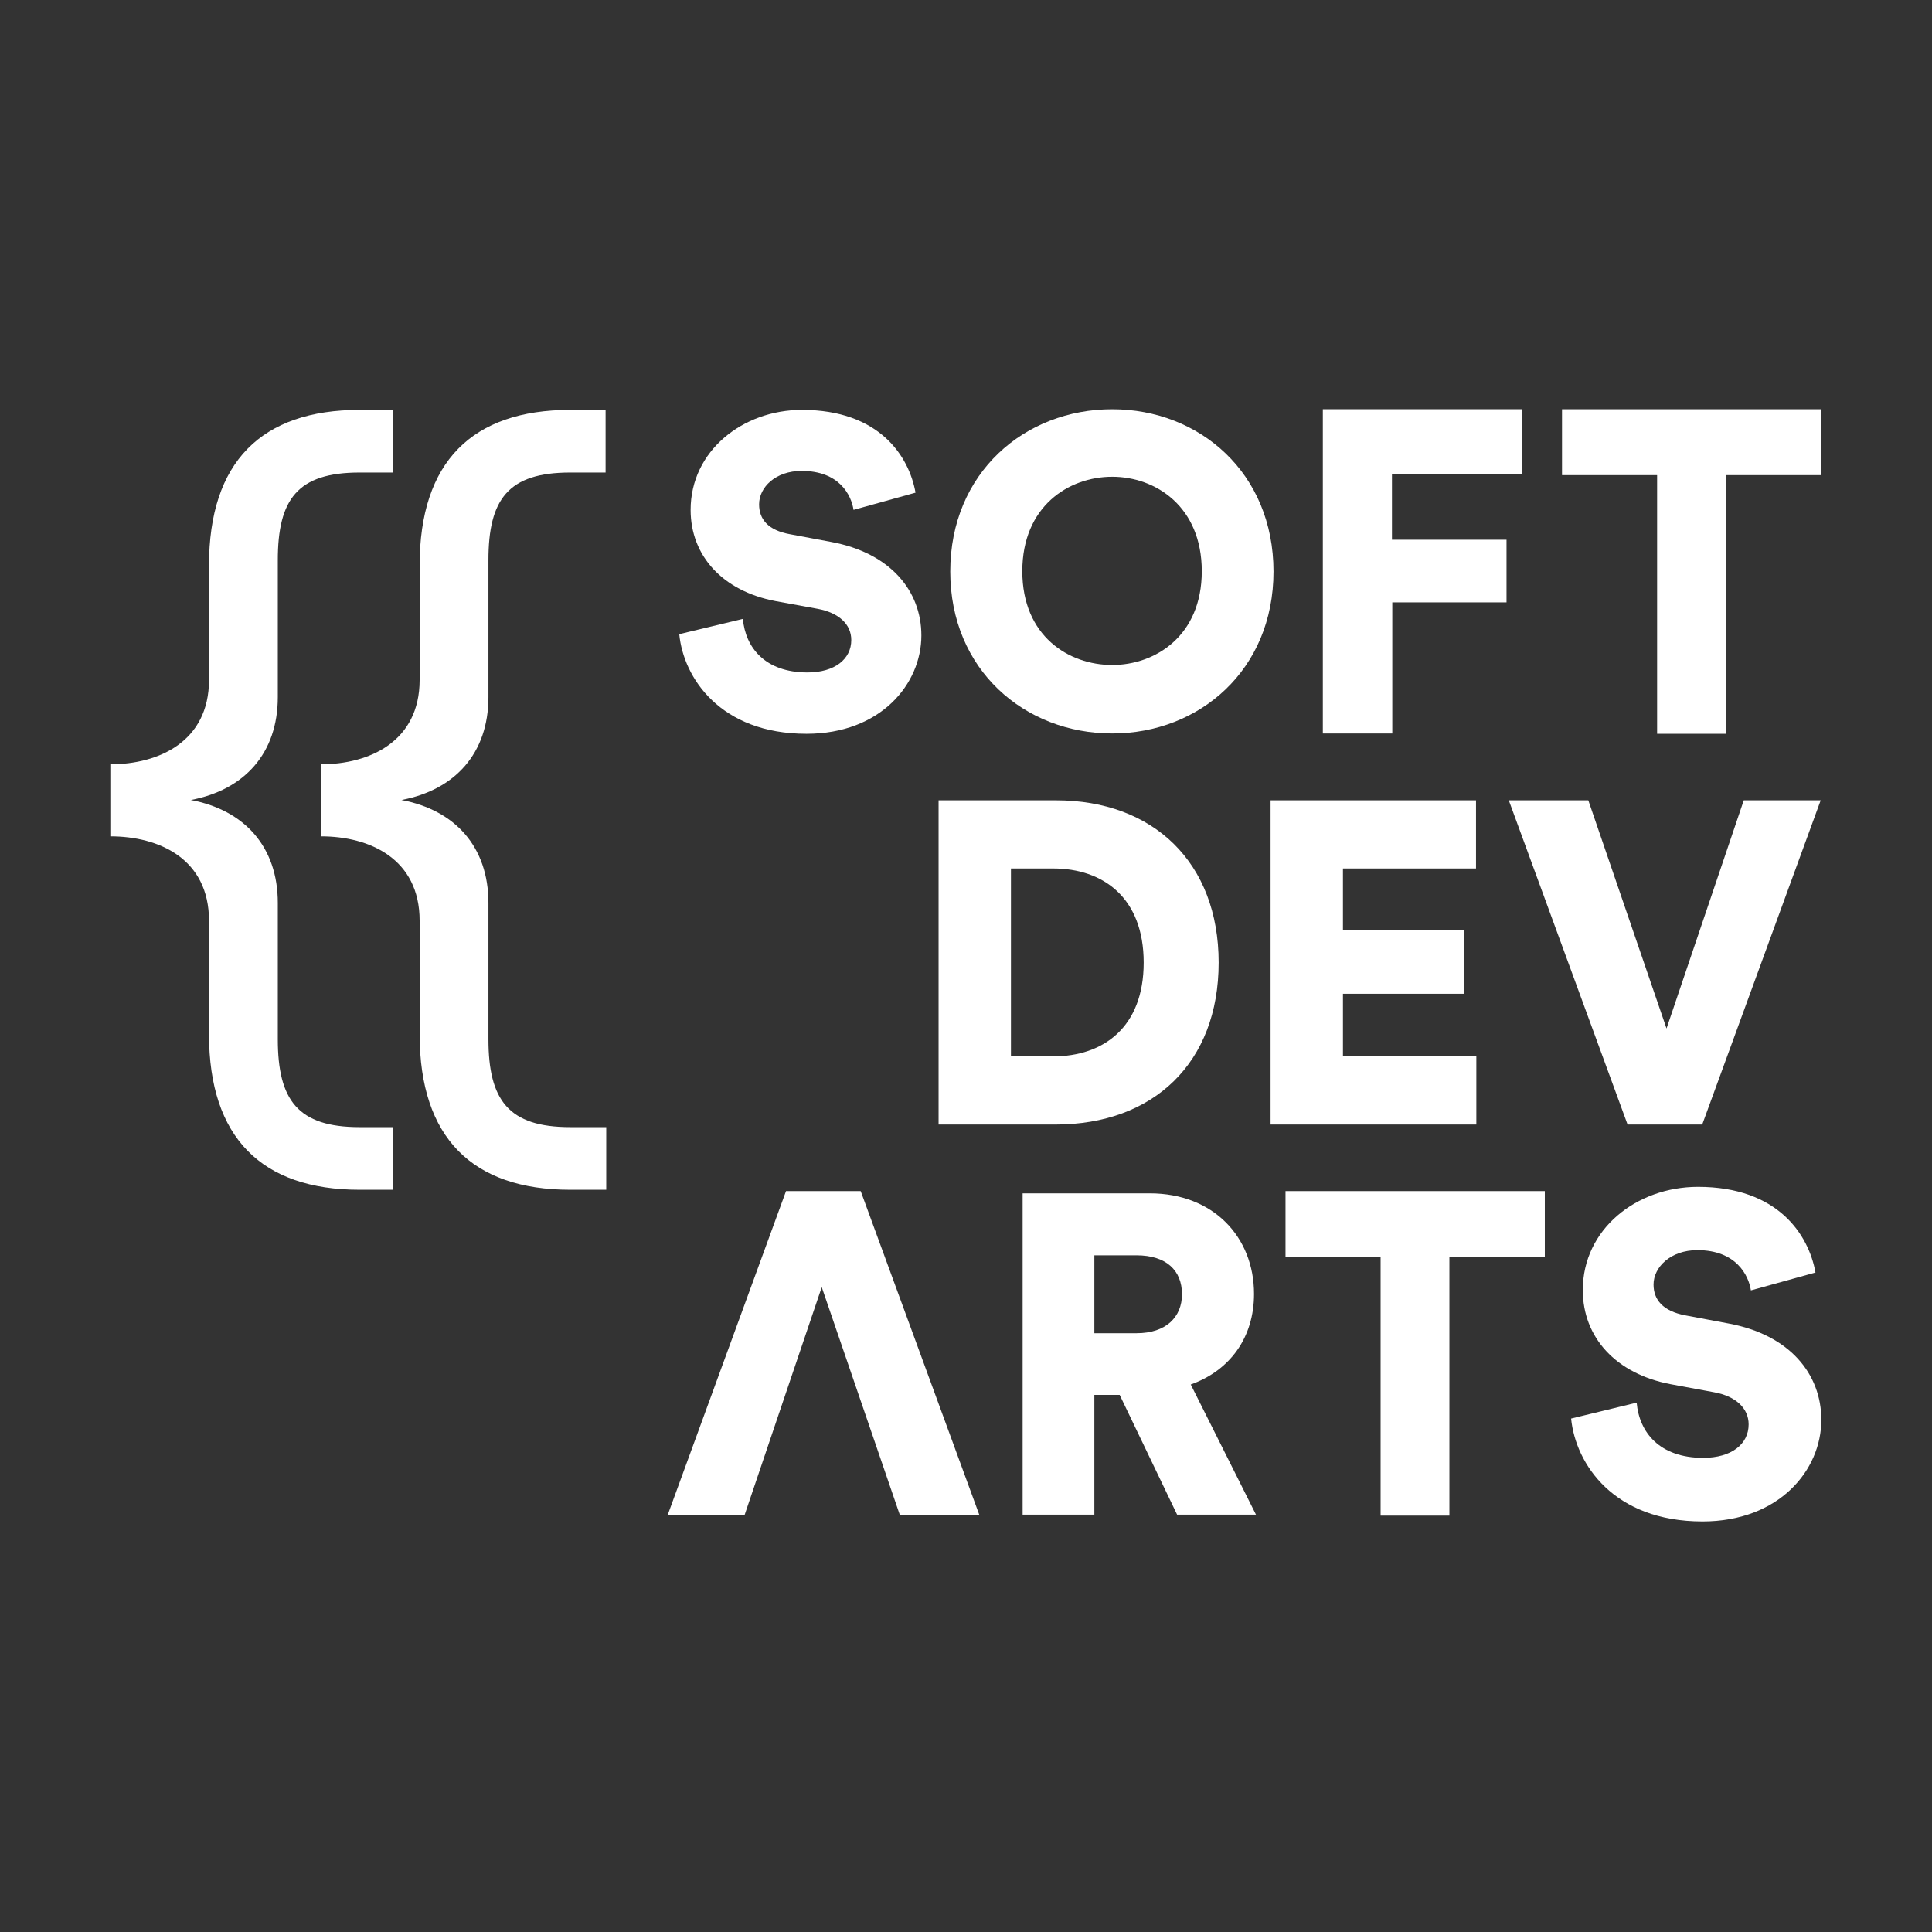 <?xml version="1.0" encoding="utf-8"?>
<!-- Generator: Adobe Illustrator 24.2.3, SVG Export Plug-In . SVG Version: 6.00 Build 0)  -->
<svg version="1.1" id="Capa_1" xmlns="http://www.w3.org/2000/svg" xmlns:xlink="http://www.w3.org/1999/xlink" x="0px" y="0px"
	 width="595.3px" height="595.3px" viewBox="0 0 595.3 595.3" style="enable-background:new 0 0 595.3 595.3;" xml:space="preserve"
	>
<rect x="0" y="0" width="595.3" height="595.3" fill="#333333" stroke="none"/>
<style type="text/css">
	.st0{fill:#FFFFFF;}
</style>
<g>
	<g>
		<path class="st0" d="M263,157.1c-0.7-4.5-4.3-12-16-12c-8,0-13.1,5-13.1,10.3c0,4.6,2.8,8,9.5,9.2l12.8,2.4
			c18.2,3.4,27.7,15.1,27.7,28.8c0,15-12.6,30.3-35.4,30.3c-26.5,0-37.9-17.2-39.2-30.7l19.6-4.7c0.8,8.8,6.8,16.5,19.9,16.5
			c8.4,0,13.5-4.1,13.5-10c0-4.9-3.9-8.4-10.3-9.6l-13.1-2.4c-16.2-3.1-26.1-13.9-26.1-28.1c0-18.1,16-30.8,34.3-30.8
			c23.9,0,33,14.3,35,25.5L263,157.1z"/>
		<path class="st0" d="M342.7,126.1c26.9,0,49.7,19.6,49.7,50c0,30.3-22.8,49.9-49.7,49.9c-27,0-49.9-19.6-49.9-49.9
			C292.8,145.7,315.7,126.1,342.7,126.1z M342.7,204.9c13.2,0,27.6-8.9,27.6-28.9s-14.3-29.1-27.6-29.1c-13.4,0-27.7,9.1-27.7,29.1
			S329.3,204.9,342.7,204.9z"/>
		<path class="st0" d="M407.6,226.1v-100H469v20.1h-40.1v20.1h35.3v19.3H429v40.4H407.6z"/>
		<path class="st0" d="M531.8,146.4v79.7h-21.2v-79.7h-29.3v-20.3h79.9v20.3H531.8z"/>
	</g>
	<g>
		<path class="st0" d="M289.2,346.5v-99.9h36.2c30,0,50.1,19.2,50.1,50c0,30.9-20.1,49.9-50.3,49.9H289.2z M324.5,325.5
			c15.4,0,27.9-8.9,27.9-28.9c0-20-12.5-29-27.9-29h-13v57.9H324.5z"/>
		<path class="st0" d="M391.5,346.5v-99.9h63.3v21h-41v19H451v19.6h-37.2v19.2h41.1v21.1H391.5z"/>
		<path class="st0" d="M537.3,246.6H561l-36.5,99.9h-23l-36.6-99.9h24.5l24.1,70.3L537.3,246.6z"/>
	</g>
	<g>
		<path class="st0" d="M446.6,387.3V467h-21.2v-79.7h-29.3V367H476v20.3H446.6z"/>
		<path class="st0" d="M229.4,466.9h-23.7l36.5-99.9h23l36.6,99.9h-24.5l-24.1-70.3L229.4,466.9z"/>
		<path class="st0" d="M345,429.8h-7.8v36.9h-22.1v-99h39.2c19.5,0,32.1,13.4,32.1,31c0,13.4-7.4,23.6-19.5,27.9l20.1,40.1h-24.3
			L345,429.8z M350.2,410.8c9.1,0,14-5,14-12c0-7.4-4.9-12-14-12h-13v24H350.2z"/>
		<path class="st0" d="M539.5,397.6c-0.7-4.6-4.5-12.4-16.5-12.4c-8.2,0-13.5,5.2-13.5,10.6c0,4.7,2.9,8.2,9.8,9.5l13.3,2.5
			c18.9,3.5,28.6,15.6,28.6,29.7c0,15.5-13,31.3-36.6,31.3c-27.4,0-39.1-17.7-40.5-31.7l20.2-4.9c0.8,9.1,7,17,20.5,17
			c8.7,0,14-4.2,14-10.3c0-5-4-8.7-10.6-9.9l-13.5-2.5c-16.8-3.2-27-14.4-27-29c0-18.7,16.5-31.8,35.5-31.8
			c24.7,0,34.1,14.8,36.2,26.4L539.5,397.6z"/>
	</g>
	<g>
		<path class="st0" d="M98.9,235.5c14.9,0,30.4-7,30.4-26v-35.3c0-31.9,16.2-47.9,46.4-47.9h10.9v19.3h-10.9
			c-19.1,0-25.2,8.2-25.2,27v42.2c0,17.3-10.3,28.6-26.8,31.7c16.5,3.1,26.8,14.4,26.8,31.7v42c0,18.8,6.2,27.1,25.2,27.1h11.1v19.3
			h-11.1c-30.1,0-46.4-16-46.4-47.9v-35c0-19.1-15.4-26-30.4-26V235.5z"/>
	</g>
	<g>
		<path class="st0" d="M34,235.5c14.9,0,30.4-7,30.4-26v-35.3c0-31.9,16.2-47.9,46.4-47.9h10.4v19.3h-10.4c-19.1,0-25.2,8.2-25.2,27
			v42.2c0,17.3-10.3,28.6-26.8,31.7c16.5,3.1,26.8,14.4,26.8,31.7v42c0,18.8,6.2,27.1,25.2,27.1h10.4v19.3h-10.4
			c-30.1,0-46.4-16-46.4-47.9v-35c0-19.1-15.4-26-30.4-26V235.5z"/>
	</g>
</g>
</svg>
